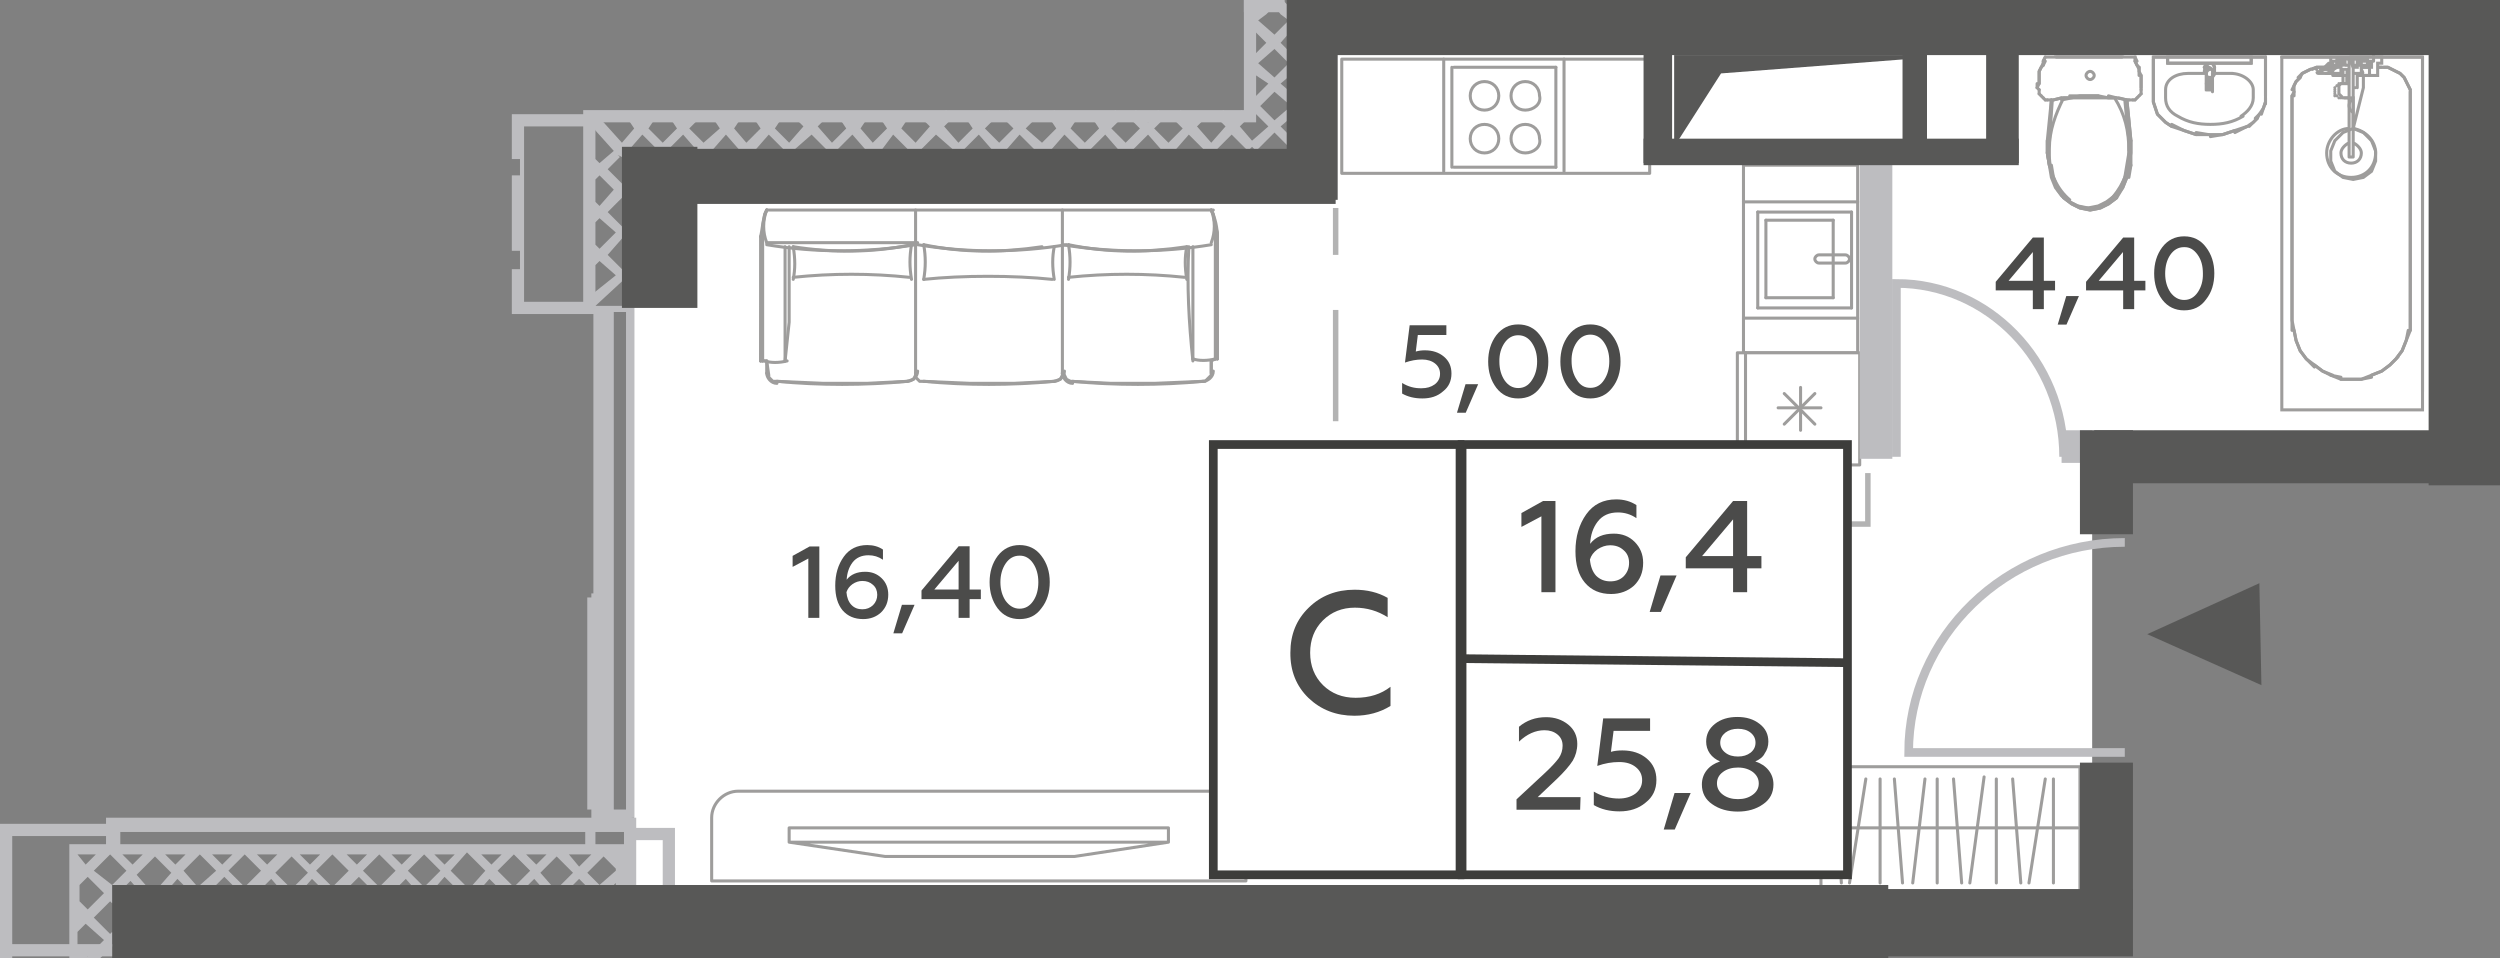 <?xml version="1.0" encoding="utf-8"?>
<!-- Generator: Adobe Illustrator 27.6.1, SVG Export Plug-In . SVG Version: 6.00 Build 0)  -->
<svg version="1.1" id="Layer_1" xmlns="http://www.w3.org/2000/svg" xmlns:xlink="http://www.w3.org/1999/xlink" x="0px" y="0px"
	 width="122.6px" height="47px" viewBox="0 0 122.6 47" enable-background="new 0 0 122.6 47" xml:space="preserve">
<rect x="0" y="0" width="122.6" height="47" fill="#808080" stroke="none"/>
<g id="Flats">
	<polygon id="fl_7" fill="#FFFFFF" points="119.6,21.3 119.6,2.7 65.1,2.7 65.1,9.8 31.1,9.8 31.1,44.4 102.6,44.4 102.6,21.3 	"/>
</g>
<g id="objects">
	<g>
		
			<polygon fill="none" stroke="#9E9D9C" stroke-width="0.15" stroke-linecap="round" stroke-linejoin="round" stroke-miterlimit="10" points="
			102,37.6 89.3,37.6 89.3,41.1 89.3,43.7 102,43.7 102,41 		"/>
		
			<line fill="none" stroke="#9E9D9C" stroke-width="0.15" stroke-linecap="round" stroke-linejoin="round" stroke-miterlimit="10" x1="101.9" y1="40.6" x2="89.3" y2="40.6"/>
		<g>
			
				<line fill="none" stroke="#9E9D9C" stroke-width="0.15" stroke-linecap="round" stroke-linejoin="round" stroke-miterlimit="10" x1="90.3" y1="43.3" x2="90" y2="38.2"/>
			
				<line fill="none" stroke="#9E9D9C" stroke-width="0.15" stroke-linecap="round" stroke-linejoin="round" stroke-miterlimit="10" x1="90.7" y1="43.3" x2="91.5" y2="38.2"/>
		</g>
		
			<line fill="none" stroke="#9E9D9C" stroke-width="0.15" stroke-linecap="round" stroke-linejoin="round" stroke-miterlimit="10" x1="92.2" y1="43.3" x2="92.2" y2="38.2"/>
		<g>
			
				<line fill="none" stroke="#9E9D9C" stroke-width="0.15" stroke-linecap="round" stroke-linejoin="round" stroke-miterlimit="10" x1="93.3" y1="43.3" x2="92.9" y2="38.2"/>
			
				<line fill="none" stroke="#9E9D9C" stroke-width="0.15" stroke-linecap="round" stroke-linejoin="round" stroke-miterlimit="10" x1="93.8" y1="43.3" x2="94.4" y2="38.2"/>
			
				<line fill="none" stroke="#9E9D9C" stroke-width="0.15" stroke-linecap="round" stroke-linejoin="round" stroke-miterlimit="10" x1="95" y1="43.3" x2="95" y2="38.2"/>
			
				<line fill="none" stroke="#9E9D9C" stroke-width="0.15" stroke-linecap="round" stroke-linejoin="round" stroke-miterlimit="10" x1="96.2" y1="43.3" x2="95.8" y2="38.2"/>
			
				<line fill="none" stroke="#9E9D9C" stroke-width="0.15" stroke-linecap="round" stroke-linejoin="round" stroke-miterlimit="10" x1="96.6" y1="43.3" x2="97.3" y2="38.1"/>
			
				<line fill="none" stroke="#9E9D9C" stroke-width="0.15" stroke-linecap="round" stroke-linejoin="round" stroke-miterlimit="10" x1="97.9" y1="43.3" x2="97.9" y2="38.2"/>
			
				<line fill="none" stroke="#9E9D9C" stroke-width="0.15" stroke-linecap="round" stroke-linejoin="round" stroke-miterlimit="10" x1="99.1" y1="43.3" x2="98.7" y2="38.2"/>
			
				<line fill="none" stroke="#9E9D9C" stroke-width="0.15" stroke-linecap="round" stroke-linejoin="round" stroke-miterlimit="10" x1="99.5" y1="43.3" x2="100.3" y2="38.2"/>
		</g>
		
			<line fill="none" stroke="#9E9D9C" stroke-width="0.15" stroke-linecap="round" stroke-linejoin="round" stroke-miterlimit="10" x1="100.7" y1="43.3" x2="100.7" y2="38.2"/>
	</g>
	
		<rect x="65.8" y="2.9" fill="#FFFFFF" stroke="#9E9D9C" stroke-width="0.15" stroke-linecap="round" stroke-linejoin="round" stroke-miterlimit="10" width="15.1" height="5.6"/>
	
		<rect x="85.5" y="8.1" fill="#FFFFFF" stroke="#9E9D9C" stroke-width="0.15" stroke-linecap="round" stroke-linejoin="round" stroke-miterlimit="10" width="5.6" height="9.2"/>
	<g>
		<g>
			
				<path fill="#FFFFFF" stroke="#9E9D9C" stroke-width="0.15" stroke-linecap="round" stroke-linejoin="round" stroke-miterlimit="10" d="
				M72.8,7.5c-0.4,0-0.7-0.3-0.7-0.7c0-0.4,0.3-0.7,0.7-0.7c0.4,0,0.7,0.3,0.7,0.7S73.2,7.5,72.8,7.5z"/>
			
				<path fill="#FFFFFF" stroke="#9E9D9C" stroke-width="0.15" stroke-linecap="round" stroke-linejoin="round" stroke-miterlimit="10" d="
				M72.8,5.4c-0.4,0-0.7-0.3-0.7-0.7c0-0.4,0.3-0.7,0.7-0.7c0.4,0,0.7,0.3,0.7,0.7S73.2,5.4,72.8,5.4z"/>
			
				<path fill="#FFFFFF" stroke="#9E9D9C" stroke-width="0.15" stroke-linecap="round" stroke-linejoin="round" stroke-miterlimit="10" d="
				M74.8,7.5c-0.4,0-0.7-0.3-0.7-0.7c0-0.4,0.3-0.7,0.7-0.7c0.4,0,0.7,0.3,0.7,0.7C75.6,7.2,75.2,7.5,74.8,7.5z"/>
			
				<path fill="#FFFFFF" stroke="#9E9D9C" stroke-width="0.15" stroke-linecap="round" stroke-linejoin="round" stroke-miterlimit="10" d="
				M74.8,5.4c-0.4,0-0.7-0.3-0.7-0.7c0-0.4,0.3-0.7,0.7-0.7c0.4,0,0.7,0.3,0.7,0.7C75.6,5.1,75.2,5.4,74.8,5.4z"/>
			
				<line fill="none" stroke="#9E9D9C" stroke-width="0.15" stroke-linecap="round" stroke-linejoin="round" stroke-miterlimit="10" x1="71.2" y1="8.2" x2="71.2" y2="3.3"/>
			
				<line fill="none" stroke="#9E9D9C" stroke-width="0.15" stroke-linecap="round" stroke-linejoin="round" stroke-miterlimit="10" x1="76.3" y1="8.2" x2="71.3" y2="8.2"/>
			
				<line fill="none" stroke="#9E9D9C" stroke-width="0.15" stroke-linecap="round" stroke-linejoin="round" stroke-miterlimit="10" x1="76.3" y1="3.3" x2="76.3" y2="8.2"/>
			
				<line fill="none" stroke="#9E9D9C" stroke-width="0.15" stroke-linecap="round" stroke-linejoin="round" stroke-miterlimit="10" x1="71.3" y1="3.3" x2="76.3" y2="3.3"/>
		</g>
		
			<line fill="none" stroke="#9E9D9C" stroke-width="0.15" stroke-linecap="round" stroke-linejoin="round" stroke-miterlimit="10" x1="70.8" y1="2.9" x2="70.8" y2="8.4"/>
		
			<line fill="none" stroke="#9E9D9C" stroke-width="0.15" stroke-linecap="round" stroke-linejoin="round" stroke-miterlimit="10" x1="76.7" y1="2.9" x2="76.7" y2="8.4"/>
	</g>
	<g>
		<g>
			
				<path fill="#FFFFFF" stroke="#9E9D9C" stroke-width="0.15" stroke-linecap="round" stroke-linejoin="round" stroke-miterlimit="10" d="
				M89.2,12.5c-0.1,0-0.2,0.1-0.2,0.2c0,0.1,0.1,0.2,0.2,0.2h1.3c0.1,0,0.2-0.1,0.2-0.2c0-0.1-0.1-0.2-0.2-0.2H89.2z"/>
			
				<line fill="none" stroke="#9E9D9C" stroke-width="0.15" stroke-linecap="round" stroke-linejoin="round" stroke-miterlimit="10" x1="86.6" y1="10.8" x2="86.6" y2="14.6"/>
			
				<line fill="none" stroke="#9E9D9C" stroke-width="0.15" stroke-linecap="round" stroke-linejoin="round" stroke-miterlimit="10" x1="89.9" y1="10.8" x2="86.6" y2="10.8"/>
			
				<line fill="none" stroke="#9E9D9C" stroke-width="0.15" stroke-linecap="round" stroke-linejoin="round" stroke-miterlimit="10" x1="89.9" y1="14.6" x2="89.9" y2="10.8"/>
			
				<line fill="none" stroke="#9E9D9C" stroke-width="0.15" stroke-linecap="round" stroke-linejoin="round" stroke-miterlimit="10" x1="86.6" y1="14.6" x2="89.9" y2="14.6"/>
			
				<line fill="none" stroke="#9E9D9C" stroke-width="0.15" stroke-linecap="round" stroke-linejoin="round" stroke-miterlimit="10" x1="90.8" y1="15.1" x2="86.2" y2="15.1"/>
			
				<line fill="none" stroke="#9E9D9C" stroke-width="0.15" stroke-linecap="round" stroke-linejoin="round" stroke-miterlimit="10" x1="90.8" y1="10.4" x2="90.8" y2="15.1"/>
			
				<line fill="none" stroke="#9E9D9C" stroke-width="0.15" stroke-linecap="round" stroke-linejoin="round" stroke-miterlimit="10" x1="86.2" y1="10.4" x2="90.8" y2="10.4"/>
			
				<line fill="none" stroke="#9E9D9C" stroke-width="0.15" stroke-linecap="round" stroke-linejoin="round" stroke-miterlimit="10" x1="86.2" y1="15.1" x2="86.2" y2="10.4"/>
		</g>
		
			<line fill="none" stroke="#9E9D9C" stroke-width="0.15" stroke-linecap="round" stroke-linejoin="round" stroke-miterlimit="10" x1="91.1" y1="15.6" x2="85.5" y2="15.6"/>
		
			<line fill="none" stroke="#9E9D9C" stroke-width="0.15" stroke-linecap="round" stroke-linejoin="round" stroke-miterlimit="10" x1="91.1" y1="9.9" x2="85.5" y2="9.9"/>
	</g>
	
		<rect x="85.2" y="17.3" fill="#FFFFFF" stroke="#9E9D9C" stroke-width="0.15" stroke-linecap="round" stroke-linejoin="round" stroke-miterlimit="10" width="6" height="5.5"/>
	
		<line fill="none" stroke="#9E9D9C" stroke-width="0.15" stroke-linecap="round" stroke-linejoin="round" stroke-miterlimit="10" x1="85.6" y1="22.8" x2="85.6" y2="17.3"/>
	<g>
		<g>
			
				<line fill="none" stroke="#9E9D9C" stroke-width="0.15" stroke-linecap="round" stroke-linejoin="round" stroke-miterlimit="10" x1="87.5" y1="20.8" x2="89" y2="19.3"/>
			
				<line fill="none" stroke="#9E9D9C" stroke-width="0.15" stroke-linecap="round" stroke-linejoin="round" stroke-miterlimit="10" x1="87.5" y1="19.3" x2="89" y2="20.8"/>
		</g>
		<g>
			
				<line fill="none" stroke="#9E9D9C" stroke-width="0.15" stroke-linecap="round" stroke-linejoin="round" stroke-miterlimit="10" x1="88.3" y1="21.1" x2="88.3" y2="19"/>
			
				<line fill="none" stroke="#9E9D9C" stroke-width="0.15" stroke-linecap="round" stroke-linejoin="round" stroke-miterlimit="10" x1="87.2" y1="20" x2="89.3" y2="20"/>
		</g>
	</g>
	<g>
		
			<path fill="none" stroke="#9E9D9C" stroke-width="0.15" stroke-linecap="round" stroke-linejoin="round" stroke-miterlimit="10" d="
			M58.5,17.6c0.3,0.1,0.7,0.1,1.1,0"/>
		
			<path fill="none" stroke="#9E9D9C" stroke-width="0.15" stroke-linecap="round" stroke-linejoin="round" stroke-miterlimit="10" d="
			M52.6,18.7c2.1,0.2,4.3,0.2,6.4,0"/>
		
			<path fill="none" stroke="#9E9D9C" stroke-width="0.15" stroke-linecap="round" stroke-linejoin="round" stroke-miterlimit="10" d="
			M52.1,12c2.4,0.4,4.9,0.4,7.3,0"/>
		
			<line fill="none" stroke="#9E9D9C" stroke-width="0.15" stroke-linecap="round" stroke-linejoin="round" stroke-miterlimit="10" x1="59.6" y1="17.6" x2="59.7" y2="17.6"/>
		
			<path fill="none" stroke="#9E9D9C" stroke-width="0.15" stroke-linecap="round" stroke-linejoin="round" stroke-miterlimit="10" d="
			M59.7,11.6c0-0.4-0.1-0.9-0.3-1.3"/>
		
			<line fill="none" stroke="#9E9D9C" stroke-width="0.15" stroke-linecap="round" stroke-linejoin="round" stroke-miterlimit="10" x1="59.7" y1="11.6" x2="59.7" y2="17.6"/>
		
			<line fill="none" stroke="#9E9D9C" stroke-width="0.15" stroke-linecap="round" stroke-linejoin="round" stroke-miterlimit="10" x1="59.4" y1="18.3" x2="59.4" y2="17.7"/>
		
			<line fill="none" stroke="#9E9D9C" stroke-width="0.15" stroke-linecap="round" stroke-linejoin="round" stroke-miterlimit="10" x1="59.6" y1="17.6" x2="59.6" y2="11.1"/>
		
			<path fill="none" stroke="#9E9D9C" stroke-width="0.15" stroke-linecap="round" stroke-linejoin="round" stroke-miterlimit="10" d="
			M59,18.7c0.2,0,0.5-0.2,0.5-0.5"/>
		
			<path fill="none" stroke="#9E9D9C" stroke-width="0.15" stroke-linecap="round" stroke-linejoin="round" stroke-miterlimit="10" d="
			M59.4,11.9c0.2-0.5,0.2-1.1,0-1.6"/>
		
			<path fill="none" stroke="#9E9D9C" stroke-width="0.15" stroke-linecap="round" stroke-linejoin="round" stroke-miterlimit="10" d="
			M44.6,13.6c-1.9-0.2-3.8-0.2-5.7,0"/>
		
			<path fill="none" stroke="#9E9D9C" stroke-width="0.15" stroke-linecap="round" stroke-linejoin="round" stroke-miterlimit="10" d="
			M38.9,12.1c1.9,0.3,3.9,0.3,5.8-0.1"/>
		
			<path fill="none" stroke="#9E9D9C" stroke-width="0.15" stroke-linecap="round" stroke-linejoin="round" stroke-miterlimit="10" d="
			M44.7,12c-0.1,0.6-0.1,1.1,0,1.7"/>
		
			<line fill="none" stroke="#9E9D9C" stroke-width="0.15" stroke-linecap="round" stroke-linejoin="round" stroke-miterlimit="10" x1="37.4" y1="17.7" x2="37.3" y2="17.7"/>
		
			<path fill="none" stroke="#9E9D9C" stroke-width="0.15" stroke-linecap="round" stroke-linejoin="round" stroke-miterlimit="10" d="
			M38.9,13.7c0.1-0.5,0.1-1,0-1.6"/>
		
			<path fill="none" stroke="#9E9D9C" stroke-width="0.15" stroke-linecap="round" stroke-linejoin="round" stroke-miterlimit="10" d="
			M37.6,10.3c-0.2,0.4-0.2,0.9-0.3,1.3"/>
		
			<line fill="none" stroke="#9E9D9C" stroke-width="0.15" stroke-linecap="round" stroke-linejoin="round" stroke-miterlimit="10" x1="37.3" y1="11.6" x2="37.3" y2="17.7"/>
		
			<polyline fill="none" stroke="#9E9D9C" stroke-width="0.15" stroke-linecap="round" stroke-linejoin="round" stroke-miterlimit="10" points="
			38.7,12.1 38.7,14 38.7,15.8 38.5,17.7 		"/>
		
			<line fill="none" stroke="#9E9D9C" stroke-width="0.15" stroke-linecap="round" stroke-linejoin="round" stroke-miterlimit="10" x1="37.6" y1="18.3" x2="37.6" y2="17.7"/>
		
			<path fill="none" stroke="#9E9D9C" stroke-width="0.15" stroke-linecap="round" stroke-linejoin="round" stroke-miterlimit="10" d="
			M37.5,17.7c0.3,0.1,0.7,0.1,1.1,0"/>
		
			<line fill="none" stroke="#9E9D9C" stroke-width="0.15" stroke-linecap="round" stroke-linejoin="round" stroke-miterlimit="10" x1="38.5" y1="12.1" x2="38.5" y2="17.7"/>
		
			<line fill="none" stroke="#9E9D9C" stroke-width="0.15" stroke-linecap="round" stroke-linejoin="round" stroke-miterlimit="10" x1="37.4" y1="17.7" x2="37.4" y2="11.1"/>
		
			<path fill="none" stroke="#9E9D9C" stroke-width="0.15" stroke-linecap="round" stroke-linejoin="round" stroke-miterlimit="10" d="
			M37.6,18.3c0,0.2,0.2,0.5,0.5,0.5"/>
		
			<path fill="none" stroke="#9E9D9C" stroke-width="0.15" stroke-linecap="round" stroke-linejoin="round" stroke-miterlimit="10" d="
			M38.1,18.7c2.1,0.2,4.3,0.2,6.4,0"/>
		
			<path fill="none" stroke="#9E9D9C" stroke-width="0.15" stroke-linecap="round" stroke-linejoin="round" stroke-miterlimit="10" d="
			M44.5,18.7c0.2,0,0.5-0.2,0.5-0.5"/>
		
			<path fill="none" stroke="#9E9D9C" stroke-width="0.15" stroke-linecap="round" stroke-linejoin="round" stroke-miterlimit="10" d="
			M37.6,12c2.4,0.4,4.9,0.4,7.3,0"/>
		
			<path fill="none" stroke="#9E9D9C" stroke-width="0.15" stroke-linecap="round" stroke-linejoin="round" stroke-miterlimit="10" d="
			M37.6,10.3c-0.2,0.5-0.2,1.1,0,1.6"/>
		
			<line fill="none" stroke="#9E9D9C" stroke-width="0.15" stroke-linecap="round" stroke-linejoin="round" stroke-miterlimit="10" x1="37.6" y1="11.9" x2="45" y2="11.9"/>
		
			<line fill="none" stroke="#9E9D9C" stroke-width="0.15" stroke-linecap="round" stroke-linejoin="round" stroke-miterlimit="10" x1="37.6" y1="10.3" x2="59.5" y2="10.3"/>
		
			<path fill="none" stroke="#9E9D9C" stroke-width="0.15" stroke-linecap="round" stroke-linejoin="round" stroke-miterlimit="10" d="
			M58.1,13.6c-1.9-0.2-3.8-0.2-5.7,0"/>
		
			<path fill="none" stroke="#9E9D9C" stroke-width="0.15" stroke-linecap="round" stroke-linejoin="round" stroke-miterlimit="10" d="
			M52.4,12c1.9,0.4,3.8,0.4,5.8,0.1"/>
		
			<path fill="none" stroke="#9E9D9C" stroke-width="0.15" stroke-linecap="round" stroke-linejoin="round" stroke-miterlimit="10" d="
			M52.4,13.7c0.1-0.6,0.1-1.1,0-1.7"/>
		
			<path fill="none" stroke="#9E9D9C" stroke-width="0.15" stroke-linecap="round" stroke-linejoin="round" stroke-miterlimit="10" d="
			M45,12c2.4,0.4,4.9,0.4,7.3,0"/>
		
			<path fill="none" stroke="#9E9D9C" stroke-width="0.15" stroke-linecap="round" stroke-linejoin="round" stroke-miterlimit="10" d="
			M51.6,13.7c-1.9-0.2-4.4-0.2-6.3,0"/>
		
			<path fill="none" stroke="#9E9D9C" stroke-width="0.15" stroke-linecap="round" stroke-linejoin="round" stroke-miterlimit="10" d="
			M45.3,12c1.9,0.4,3.8,0.4,5.8,0.1"/>
		
			<path fill="none" stroke="#9E9D9C" stroke-width="0.15" stroke-linecap="round" stroke-linejoin="round" stroke-miterlimit="10" d="
			M45.3,13.7c0.1-0.6,0.1-1.1,0-1.7"/>
		
			<path fill="none" stroke="#9E9D9C" stroke-width="0.15" stroke-linecap="round" stroke-linejoin="round" stroke-miterlimit="10" d="
			M58.2,12.1c-0.1,0.5-0.1,1,0,1.6"/>
		
			<path fill="none" stroke="#9E9D9C" stroke-width="0.15" stroke-linecap="round" stroke-linejoin="round" stroke-miterlimit="10" d="
			M51.7,12.1c-0.1,0.5-0.1,1,0,1.6"/>
		
			<line fill="none" stroke="#9E9D9C" stroke-width="0.15" stroke-linecap="round" stroke-linejoin="round" stroke-miterlimit="10" x1="44.9" y1="18.3" x2="44.9" y2="10.3"/>
		
			<path fill="none" stroke="#9E9D9C" stroke-width="0.15" stroke-linecap="round" stroke-linejoin="round" stroke-miterlimit="10" d="
			M58.3,12.1c-0.1,1.9,0,3.7,0.2,5.6"/>
		
			<line fill="none" stroke="#9E9D9C" stroke-width="0.15" stroke-linecap="round" stroke-linejoin="round" stroke-miterlimit="10" x1="58.5" y1="12.1" x2="58.5" y2="17.6"/>
		
			<path fill="none" stroke="#9E9D9C" stroke-width="0.15" stroke-linecap="round" stroke-linejoin="round" stroke-miterlimit="10" d="
			M52.1,18.3c0,0.2,0.2,0.5,0.5,0.5"/>
		
			<polyline fill="none" stroke="#9E9D9C" stroke-width="0.15" stroke-linecap="round" stroke-linejoin="round" stroke-miterlimit="10" points="
			37.3,17.7 37.4,11.4 37.4,11.1 37.5,10.5 37.6,10.3 		"/>
		
			<polyline fill="none" stroke="#9E9D9C" stroke-width="0.15" stroke-linecap="round" stroke-linejoin="round" stroke-miterlimit="10" points="
			44.9,18.3 44.9,18.4 44.8,18.6 44.5,18.7 42.5,18.8 40.4,18.8 38.1,18.7 37.9,18.7 37.7,18.5 37.7,18.4 37.6,17.7 37.4,17.7 		"/>
		
			<path fill="none" stroke="#9E9D9C" stroke-width="0.15" stroke-linecap="round" stroke-linejoin="round" stroke-miterlimit="10" d="
			M45.3,18.7c2.1,0.2,4.3,0.2,6.4,0"/>
		
			<path fill="none" stroke="#9E9D9C" stroke-width="0.15" stroke-linecap="round" stroke-linejoin="round" stroke-miterlimit="10" d="
			M51.7,18.7c0.2,0,0.5-0.2,0.5-0.5"/>
		
			<line fill="none" stroke="#9E9D9C" stroke-width="0.15" stroke-linecap="round" stroke-linejoin="round" stroke-miterlimit="10" x1="52.1" y1="18.3" x2="52.1" y2="10.3"/>
		
			<polyline fill="none" stroke="#9E9D9C" stroke-width="0.15" stroke-linecap="round" stroke-linejoin="round" stroke-miterlimit="10" points="
			52.1,18.3 52.1,18.4 52,18.6 51.7,18.7 49.7,18.8 47.6,18.8 45.3,18.7 45.1,18.7 44.9,18.5 44.9,18.4 		"/>
		
			<polyline fill="none" stroke="#9E9D9C" stroke-width="0.15" stroke-linecap="round" stroke-linejoin="round" stroke-miterlimit="10" points="
			59.7,17.6 59.7,11.4 59.6,11.1 59.5,10.5 59.4,10.3 		"/>
		
			<polyline fill="none" stroke="#9E9D9C" stroke-width="0.15" stroke-linecap="round" stroke-linejoin="round" stroke-miterlimit="10" points="
			52.1,18.3 52.2,18.4 52.3,18.6 52.5,18.7 54.5,18.8 56.6,18.8 59,18.7 59.1,18.7 59.3,18.5 59.4,18.4 59.4,17.7 59.6,17.6 		"/>
	</g>
	
		<path fill="none" stroke="#9E9D9C" stroke-width="0.15" stroke-linecap="round" stroke-linejoin="round" stroke-miterlimit="10" d="
		M61.1,40.1v3.1H34.9v-3.1c0-0.7,0.6-1.3,1.3-1.3h23.6C60.5,38.8,61.1,39.4,61.1,40.1z"/>
	
		<path fill="none" stroke="#9E9D9C" stroke-width="0.15" stroke-linecap="round" stroke-linejoin="round" stroke-miterlimit="10" d="
		M57.3,41.3H38.7v-0.7h18.6L57.3,41.3z M57.3,41.3L52.7,42h-9.3l-4.7-0.7"/>
	
		<circle fill="none" stroke="#9E9D9C" stroke-width="0.15" stroke-linecap="round" stroke-linejoin="round" stroke-miterlimit="10" cx="72.4" cy="36.8" r="4.9"/>
	<g>
		
			<line fill="none" stroke="#9E9D9C" stroke-width="0.15" stroke-linecap="round" stroke-linejoin="round" stroke-miterlimit="10" x1="66.5" y1="33.8" x2="66.5" y2="33.5"/>
		
			<path fill="none" stroke="#9E9D9C" stroke-width="0.15" stroke-linecap="round" stroke-linejoin="round" stroke-miterlimit="10" d="
			M65.7,39.1c-1.5-0.2-2.6-1.7-2.4-3.2c0.2-1.5,1.7-2.6,3.2-2.4"/>
		
			<line fill="none" stroke="#9E9D9C" stroke-width="0.15" stroke-linecap="round" stroke-linejoin="round" stroke-miterlimit="10" x1="65.7" y1="39.1" x2="65.7" y2="38.7"/>
		
			<path fill="none" stroke="#9E9D9C" stroke-width="0.15" stroke-linecap="round" stroke-linejoin="round" stroke-miterlimit="10" d="
			M67.3,34.1c-0.3-0.2-0.6-0.3-0.9-0.3c-1.3-0.2-2.6,0.7-2.8,2.1c-0.2,1.3,0.7,2.6,2.1,2.8c0.3,0,0.6,0,0.9,0L67.3,34.1z"/>
		
			<path fill="none" stroke="#9E9D9C" stroke-width="0.15" stroke-linecap="round" stroke-linejoin="round" stroke-miterlimit="10" d="
			M67.1,34.2c-0.2-0.1-0.4-0.2-0.6-0.2c-1.2-0.2-2.4,0.7-2.6,1.9c-0.2,1.2,0.7,2.4,1.9,2.6c0.2,0,0.5,0,0.7,0L67.1,34.2z"/>
	</g>
	<g>
		
			<line fill="none" stroke="#9E9D9C" stroke-width="0.15" stroke-linecap="round" stroke-linejoin="round" stroke-miterlimit="10" x1="78.2" y1="40.1" x2="78.1" y2="40.4"/>
		
			<path fill="none" stroke="#9E9D9C" stroke-width="0.15" stroke-linecap="round" stroke-linejoin="round" stroke-miterlimit="10" d="
			M79.2,34.9c1.5,0.3,2.5,1.8,2.3,3.3s-1.8,2.5-3.3,2.3"/>
		
			<line fill="none" stroke="#9E9D9C" stroke-width="0.15" stroke-linecap="round" stroke-linejoin="round" stroke-miterlimit="10" x1="79.2" y1="34.9" x2="79.1" y2="35.2"/>
		
			<path fill="none" stroke="#9E9D9C" stroke-width="0.15" stroke-linecap="round" stroke-linejoin="round" stroke-miterlimit="10" d="
			M77.3,39.7c0.3,0.2,0.5,0.3,0.9,0.3c1.3,0.3,2.6-0.6,2.9-2c0.3-1.3-0.6-2.6-2-2.9c-0.3-0.1-0.6-0.1-0.9,0L77.3,39.7z"/>
		
			<path fill="none" stroke="#9E9D9C" stroke-width="0.15" stroke-linecap="round" stroke-linejoin="round" stroke-miterlimit="10" d="
			M77.6,39.6c0.2,0.1,0.4,0.2,0.6,0.2c1.2,0.2,2.4-0.6,2.6-1.8s-0.6-2.4-1.8-2.6c-0.2,0-0.5,0-0.7,0L77.6,39.6z"/>
	</g>
</g>
<g id="other">
	<path fill="none" stroke="#BDBDC0" stroke-width="0.425" stroke-miterlimit="10" d="M93,22.4v-8.5c4.5,0,8.2,3.8,8.2,8.5"/>
	<path fill="none" stroke="#BDBDC0" stroke-width="0.425" stroke-miterlimit="10" d="M104.2,36.9H93.6c0-5.7,4.8-10.3,10.6-10.3"/>
	<g>
		<g>
			<line fill="none" stroke="#B3B3B3" stroke-width="0.269" stroke-miterlimit="10" x1="65.5" y1="10.2" x2="65.5" y2="12.5"/>
			
				<line fill="none" stroke="#B3B3B3" stroke-width="0.269" stroke-miterlimit="10" stroke-dasharray="5.457,2.728" x1="65.5" y1="15.2" x2="65.5" y2="22"/>
			<polyline fill="none" stroke="#B3B3B3" stroke-width="0.269" stroke-miterlimit="10" points="65.5,23.4 65.5,25.7 67.8,25.7 			
				"/>
			
				<line fill="none" stroke="#B3B3B3" stroke-width="0.269" stroke-miterlimit="10" stroke-dasharray="4.291,2.145" x1="69.9" y1="25.7" x2="88.2" y2="25.7"/>
			<polyline fill="none" stroke="#B3B3B3" stroke-width="0.269" stroke-miterlimit="10" points="89.3,25.7 91.6,25.7 91.6,23.2 			
				"/>
		</g>
	</g>
	<rect x="91.2" y="7.8" fill="#BDBDC0" width="1.6" height="14.7"/>
	<rect x="101.1" y="21.1" fill="#BDBDC0" width="1.5" height="1.6"/>
	<polygon fill="#BDBDC0" points="5.4,40.4 5.4,41 0.6,41 0.6,46.3 0.6,47 0,47 0,40.4 	"/>
	<path fill="#BDBDC0" d="M30.7,43.9v-2.5l0,0l0,0h-1.5v-1.1h-0.5v1.1H3.4v0.5l0,0V47h1.5l0.6-0.6l0.1,0.1l0,0l0.3-0.3l-0.1-0.1V46
		l-0.3-0.3l-0.1,0.1L4.6,45l0.8-0.8l0.1,0.1L5.8,44l-0.1-0.1l0.1-0.1l0.6-0.6L7.1,44l0.3-0.3l-0.7-0.8L7.6,42l0.8,0.8l-0.7,0.8
		L8,43.9l0.7-0.8l0.8,0.8l0.3-0.3l0.3,0.3L11,43l0.9,0.9l0.3-0.3l0.3,0.3l0.8-0.8l0.7,0.8l0.3-0.3l-0.8-0.8l0.8-0.8l0.8,0.8
		l-0.8,0.8l0.3,0.3l0.7-0.8l0.8,0.8l0.3-0.3l0.3,0.3l0.9-0.9l0.9,0.9l0.3-0.3l0.3,0.3l0.8-0.8l0.7,0.8l0.3-0.3L20,42.7l0.8-0.8
		l0.8,0.8l-0.8,0.8l0.3,0.3l0.7-0.8l0.8,0.8l0.3-0.3l-0.8-0.8l0.8-0.9l0.9,0.9L23,43.6l0.3,0.3l0.7-0.8l0.8,0.8l0.3-0.3l0.3,0.3
		l0.8-0.8l0.7,0.8l0.3-0.3l-0.7-0.8l0.8-0.8l0.8,0.8l-0.8,0.8l0.3,0.3l0.8-0.8l0.8,0.8l0.1-0.1l0.2,0.2l0.7-0.7V44L30.7,43.9
		L30.7,43.9z M3.8,41.9h0.9l-0.5,0.5L3.8,41.9L3.8,41.9z M3.8,42.6L3.8,42.6v0.2V42.6z M3.8,44.8L3.8,44.8V45V44.8z M5.1,46.1
		l-0.3,0.3l-0.5,0.5l-0.5-0.4v-0.8l0.4-0.4L5.1,46.1z M4.3,44.6l-0.4-0.4v-0.8L4.3,43l0.8,0.8L4.3,44.6z M5.5,43.4L5.5,43.4
		l-0.9-0.7l0.8-0.8L5.5,42l0.7,0.7L5.5,43.4z M6.5,42.4L6,41.9h1L6.5,42.4z M8.6,42.4l-0.5-0.5h1L8.6,42.4z M9.7,43.5L9,42.7
		l0.8-0.8l0.8,0.8L9.7,43.5z M10.4,41.9h1l-0.5,0.5L10.4,41.9z M12,43.5l-0.8-0.8l0.8-0.8l0.8,0.8L12,43.5z M13.1,42.4l-0.5-0.5h1
		L13.1,42.4z M15.2,42.4l-0.5-0.5h1L15.2,42.4z M16.3,43.5l-0.8-0.8l0.8-0.8l0.8,0.8L16.3,43.5z M17,41.9h1l-0.5,0.5L17,41.9z
		 M18.6,43.5l-0.8-0.8l0.8-0.8l0.8,0.8L18.6,43.5z M19.7,42.4l-0.5-0.5h1L19.7,42.4z M21.8,42.4l-0.5-0.5h1L21.8,42.4z M24.1,42.4
		l-0.5-0.5h1L24.1,42.4z M25.2,43.5l-0.8-0.8l0.8-0.8l0.8,0.8L25.2,43.5z M26.3,42.4l-0.5-0.5h1L26.3,42.4z M30.3,41.9L30.3,41.9
		L30.3,41.9L30.3,41.9z M27.9,41.9H29l-0.6,0.6L27.9,41.9z M29.4,43.4l-0.6-0.6l0.8-0.8l0.6,0.6l0,0v0.1L29.4,43.4z"/>
	<polygon fill="#BDBDC0" points="33.1,40.7 33.1,40.6 31.2,40.6 31.2,40.1 5.9,40.1 5.6,40.1 5.2,40.1 5.2,41.5 5.9,41.5 5.9,40.8 
		30.6,40.8 30.6,43.5 31.2,43.5 31.2,41.2 32.5,41.2 32.5,43.5 33.1,43.5 	"/>
	<path fill="#BDBDC0" d="M31.1,40.1L31.1,40.1v-0.4V15H31h-0.3h-1.6v0.1l0,0v0.4v13.6H29v0.2h-0.2v10.4H29v0.2l0,0v0.4L31.1,40.1z
		 M29.6,29.4L29.6,29.4L29.6,29.4L29.6,29.4L29.6,29.4z M30.7,39.7h-0.6v-0.1v-0.4v-9.5v-0.5V15.4v-0.1h0.6V39.7z M29.6,28.8
		L29.6,28.8L29.6,28.8L29.6,28.8L29.6,28.8z"/>
	<polygon fill="#BDBDC0" points="25.1,12.3 25.1,8.6 25.5,8.6 25.5,7.8 25.1,7.8 25.1,5.6 28.7,5.6 28.7,6.2 25.7,6.2 25.7,14.8 
		29.2,14.8 29.2,15.4 25.1,15.4 25.1,13.2 25.5,13.2 25.5,12.3 	"/>
	<polygon fill="#BDBDC0" points="63.5,6.9 63.2,7.2 62.5,6.5 61.6,7.4 61.4,7.2 61.2,7.4 60.4,6.6 59.7,7.3 59.8,7.4 59.5,7.7 
		59.4,7.6 59.3,7.7 58.9,7.4 59,7.3 58.3,6.6 57.6,7.4 57.7,7.4 57.3,7.7 57.3,7.7 57,7.4 57,7.4 56.3,6.6 55.5,7.4 55.6,7.4 
		55.2,7.7 55.2,7.7 54.9,7.4 54.9,7.4 54.2,6.6 53.5,7.3 53.6,7.4 53.3,7.7 53.2,7.6 53.1,7.7 52.8,7.4 52.9,7.3 52.2,6.6 51.5,7.4 
		51.5,7.4 51.2,7.7 51.1,7.7 50.8,7.4 50.8,7.4 50,6.6 49.3,7.4 49.4,7.4 49,7.7 49,7.7 49,7.7 48.7,7.4 48.7,7.4 48,6.6 47.3,7.3 
		47.4,7.4 47.1,7.7 47,7.6 46.9,7.7 46.6,7.4 46.7,7.3 45.9,6.6 45.2,7.3 45.3,7.4 45,7.7 44.9,7.6 44.8,7.7 44.4,7.4 44.5,7.3 
		43.8,6.6 43.2,7.4 43.2,7.4 42.8,7.7 42.8,7.7 42.5,7.4 42.5,7.4 41.8,6.6 41.1,7.3 41.2,7.4 40.9,7.7 40.8,7.6 40.7,7.7 40.4,7.4 
		40.5,7.3 39.8,6.6 39,7.3 39.1,7.4 38.8,7.7 38.7,7.6 38.6,7.7 38.3,7.4 38.4,7.3 37.7,6.6 37,7.4 37,7.4 36.7,7.7 36.6,7.7 
		36.3,7.4 36.3,7.4 35.6,6.6 34.9,7.4 34.9,7.4 34.5,7.7 34.5,7.7 34.5,7.7 34.2,7.4 34.2,7.4 33.5,6.6 32.8,7.3 32.9,7.4 32.6,7.7 
		32.5,7.6 32.4,7.7 32.1,7.4 32.2,7.3 31.5,6.6 30.8,7.4 30.8,7.4 30.5,7.7 30.5,7.7 30.3,7.6 30.4,7.7 29.8,8.3 30.5,9 30.8,8.6 
		31.2,9 30.8,9.3 31.2,9.7 30.8,10 30.5,9.7 29.8,10.4 30.5,11.1 30.8,10.8 31.2,11.1 30.9,11.4 31.1,11.6 30.8,12 30.5,11.7 
		29.8,12.5 30.5,13.2 30.8,12.9 31.1,13.2 30.9,13.5 31.1,13.8 30.8,14.1 30.5,13.8 29.2,15 29.2,15 28.9,14.6 29.2,14.3 30.2,13.5 
		29.4,12.8 29.2,13 29.2,13 28.9,12.7 29.1,12.5 28.9,12.3 29.2,12 29.2,12 29.4,12.2 30.2,11.4 29.4,10.7 29.2,10.9 29.2,10.9 
		28.9,10.6 29.1,10.4 28.9,10.2 29.2,9.9 29.2,9.9 29.4,10.1 30.1,9.3 29.4,8.6 29.2,8.8 29.2,8.8 28.9,8.5 29.1,8.3 28.9,8.1 
		29.2,7.8 29.2,7.8 29.4,8 30.1,7.4 30.1,7.4 29.2,6.4 28.9,6 29.2,5.6 29.6,6 30.5,7 31.1,6.3 30.9,6 30.6,5.8 31,5.5 31.5,5.9 
		31.9,5.5 32.2,5.8 32,6 31.8,6.3 32.5,7 33.2,6.3 33,6 32.8,5.8 33.1,5.5 33.5,5.9 34,5.5 34.3,5.8 34.1,6 33.8,6.3 34.5,7 
		35.3,6.3 35.1,6 34.9,5.8 35.2,5.5 35.7,5.9 36.1,5.5 36.5,5.8 36.2,6 36,6.3 36.6,7 37.3,6.3 37.1,6 36.8,5.8 37.2,5.5 37.6,5.9 
		38.1,5.5 38.4,5.8 38.2,6 38,6.3 38.7,7 39.4,6.2 39.2,6 39,5.8 39.3,5.5 39.8,5.9 40.2,5.5 40.5,5.8 40.3,6 40.1,6.2 40.8,7 
		41.5,6.3 41.3,6 41.1,5.8 41.4,5.5 41.8,5.9 42.3,5.5 42.6,5.8 42.4,6 42.2,6.3 42.8,7 43.5,6.3 43.3,6 43,5.8 43.4,5.5 43.8,5.9 
		44.3,5.5 44.6,5.8 44.4,6 44.2,6.3 44.9,7 45.6,6.2 45.4,6 45.1,5.8 45.5,5.5 45.9,5.9 46.4,5.4 46.7,5.8 46.5,6 46.3,6.2 47,7 
		47.7,6.3 47.5,6 47.3,5.8 47.6,5.5 48,5.9 48.5,5.4 48.8,5.8 48.3,6.3 49,7 49.7,6.3 49.2,5.8 49.5,5.4 50,5.9 50.4,5.5 50.8,5.8 
		50.6,6 50.3,6.3 51.1,7 51.8,6.3 51.6,6 51.3,5.8 51.7,5.4 52.1,5.9 52.6,5.5 52.9,5.8 52.7,6 52.5,6.3 53.2,7 53.9,6.3 53.7,6 
		53.4,5.8 53.8,5.5 54.2,5.9 54.7,5.4 55,5.8 54.5,6.3 55.2,7 55.9,6.3 55.4,5.8 55.7,5.4 56.3,6 56.8,5.4 57.1,5.8 56.6,6.3 
		57.3,7 58,6.3 57.5,5.8 57.9,5.4 58.3,5.9 58.8,5.5 59.1,5.8 58.9,6 58.7,6.2 59.4,7 60.1,6.2 59.9,6 59.6,5.8 60,5.4 60.4,5.9 
		60.9,5.4 61.2,5.8 61,6 60.8,6.2 61.4,6.9 62.2,6.2 61.6,5.6 61.2,5.2 61.3,5.2 61.2,5.1 61.6,4.7 62.2,4.1 61.6,3.7 61.3,3.3 
		61.4,3.1 61.2,3 61.6,2.6 62.1,2.1 61.6,1.6 61.2,1.2 61.4,1 61.3,0.8 61.4,0.7 61.6,0.5 62.1,0 62.9,0 63.1,0.2 63.5,0.7 63.2,1 
		62.8,0.7 62.5,0.3 62.1,0.7 61.7,1 62.5,1.7 63.2,1 63.5,1.3 62.8,2.1 63.5,2.8 63.2,3.1 62.5,2.4 61.7,3.1 62.5,3.8 63.2,3.1 
		63.5,3.5 62.8,4.1 63.5,4.7 63.2,5.1 62.5,4.5 61.8,5.2 62.5,5.9 63.2,5.3 63.5,5.6 62.8,6.2 	"/>
	<polygon fill="#BDBDC0" points="61.6,1.6 61.6,2.6 61.6,6 45.4,6 44.4,6 29.2,6 29.2,15.2 28.6,15.2 28.6,6 28.6,6 28.6,5.4 
		61,5.4 61,0.7 61,0 61.6,0 	"/>
	<g>
		
			<polygon fill-rule="evenodd" clip-rule="evenodd" fill="#FFFFFF" stroke="#9E9D9C" stroke-width="0.15" stroke-miterlimit="22.926" points="
			104.5,8.1 104.5,7.5 104.5,6.9 104.1,2.8 100.8,2.8 100.5,6.9 100.4,7.5 100.5,8.1 100.7,8.7 100.9,9.2 101.2,9.7 101.6,10 
			102,10.2 102.5,10.3 103,10.2 103.4,10 103.8,9.7 104.1,9.2 104.3,8.7 		"/>
		
			<polygon fill-rule="evenodd" clip-rule="evenodd" fill="#FFFFFF" stroke="#9E9D9C" stroke-width="0.15" stroke-miterlimit="22.926" points="
			104.7,2.8 100.3,2.8 100.2,3 100.2,3.2 100.1,3.3 100,3.5 100,3.7 100,3.9 100,4.1 99.9,4.3 100,4.4 100,4.6 100.1,4.7 100.2,4.8 
			100.3,4.9 100.4,4.9 100.6,4.9 100.7,4.9 101.1,4.8 101.6,4.8 102,4.7 102.5,4.7 102.9,4.7 103.4,4.8 103.8,4.8 104.3,4.9 
			104.4,4.9 104.6,4.9 104.7,4.9 104.8,4.8 104.9,4.7 105,4.6 105,4.4 105,4.3 105,4.1 105,3.9 105,3.7 104.9,3.5 104.9,3.3 
			104.8,3.2 104.7,3 		"/>
		<path fill="none" stroke="#9E9D9C" stroke-width="0.15" stroke-miterlimit="22.926" d="M100.6,4.9l-0.2,2v0.6l0.1,0.6l0.1,0.6
			l0.2,0.5l0.3,0.4l0.4,0.3l0.4,0.2l0.5,0.1l0.5-0.1l0.4-0.2l0.4-0.3l0.3-0.4l0.2-0.5l0.1-0.6l0.1-0.6V6.9l-0.2-2 M104.1,2.8h-3.3"
			/>
		
			<path fill="none" stroke="#9E9D9C" stroke-width="0.15" stroke-linecap="round" stroke-linejoin="round" stroke-miterlimit="10" d="
			M104.5,7.5l-0.1,0.6 M104.5,6.9v0.6"/>
		
			<line fill="none" stroke="#9E9D9C" stroke-width="0.15" stroke-linecap="round" stroke-linejoin="round" stroke-miterlimit="10" x1="104.3" y1="4.9" x2="104.5" y2="6.9"/>
		
			<line fill="none" stroke="#9E9D9C" stroke-width="0.15" stroke-linecap="round" stroke-linejoin="round" stroke-miterlimit="10" x1="100.5" y1="6.9" x2="100.6" y2="4.9"/>
		
			<path fill="none" stroke="#9E9D9C" stroke-width="0.15" stroke-linecap="round" stroke-linejoin="round" stroke-miterlimit="10" d="
			M100.4,7.5V6.9 M100.5,8.1l-0.1-0.6 M100.7,8.7l-0.1-0.6 M100.9,9.2l-0.2-0.5 M101.2,9.7l-0.3-0.4 M101.6,10l-0.4-0.3 M102,10.2
			l-0.4-0.2 M102.5,10.3l-0.5-0.1 M103,10.2l-0.5,0.1 M103.4,10l-0.4,0.2 M103.8,9.7l-0.4,0.3 M104.1,9.2l-0.3,0.4 M104.3,8.7
			l-0.2,0.5 M104.5,8.1l-0.1,0.6 M101.5,9.9L101.5,9.9 M100.5,7.4L100.5,7.4 M101.2,4.8L101.2,4.8 M101.2,4.8h1.3 M102.5,4.8h1.3
			 M104.4,7.4L104.4,7.4 M103.4,9.9L103.4,9.9 M102.5,10.2L102.5,10.2 M101.5,9.9c0.3,0.2,0.6,0.3,0.9,0.3 M100.5,7.4
			c0,0.1,0,0.1,0,0.2c0,0.9,0.4,1.7,1,2.2 M101.2,4.8c-0.4,0.8-0.7,1.6-0.7,2.5v0.1 M104.4,7.4L104.4,7.4c0-1-0.2-1.8-0.7-2.6
			 M103.4,9.9c0.6-0.6,1-1.4,1-2.2c0-0.1,0-0.1,0-0.2 M102.5,10.2c0.3,0,0.7-0.1,0.9-0.3 M100.2,3l0.1-0.2 M100.2,3.2l0.1-0.2
			 M100.1,3.3l0.1-0.2 M100,3.5l0.1-0.2 M100,3.7V3.5 M100,3.9V3.7 M100,4.1V3.9 M99.9,4.3V4.1 M100,4.4L100,4.4 M100,4.6L100,4.6
			 M100.1,4.7L100.1,4.7 M100.2,4.8L100.2,4.8 M100.3,4.9L100.3,4.9 M100.4,4.9L100.4,4.9 M100.6,4.9L100.6,4.9 M100.7,4.9
			L100.7,4.9 M101.1,4.8l-0.4,0.1 M101.6,4.8l-0.5,0.1 M102,4.7h-0.5 M102.5,4.7H102 M102.9,4.7h-0.5 M103.4,4.8h-0.5 M103.8,4.8
			l-0.4-0.1 M104.3,4.9l-0.4-0.1 M104.4,4.9L104.4,4.9 M104.6,4.9L104.6,4.9 M104.7,4.9L104.7,4.9 M104.8,4.8L104.8,4.8 M104.9,4.7
			L104.9,4.7 M105,4.6L105,4.6 M105,4.4L105,4.4 M105,4.3L105,4.3 M105,4.1v0.2 M105,3.9v0.2 M105,3.7v0.2 M104.9,3.5v0.2
			 M104.9,3.3v0.2 M104.8,3.2l0.1,0.2 M104.7,3l0.1,0.2 M104.7,2.8l0.1,0.2 M102.7,3.7c0,0.1-0.1,0.2-0.2,0.2s-0.2-0.1-0.2-0.2
			c0-0.1,0.1-0.2,0.2-0.2S102.7,3.6,102.7,3.7"/>
	</g>
	<g>
		
			<polygon fill-rule="evenodd" clip-rule="evenodd" fill="#FFFFFF" stroke="#9E9D9C" stroke-width="0.15" stroke-miterlimit="22.926" points="
			105.6,2.8 111.1,2.8 111.1,4.8 111.1,5 111,5.3 110.8,5.6 110.7,5.8 110.5,6 110.2,6.2 109.6,6.4 109,6.6 108.3,6.6 107.7,6.6 
			107.1,6.4 106.5,6.2 106.2,6 106,5.8 105.8,5.6 105.7,5.3 105.6,5 105.6,4.8 		"/>
		
			<path fill="none" stroke="#9E9D9C" stroke-width="0.15" stroke-linecap="round" stroke-linejoin="round" stroke-miterlimit="10" d="
			M111.1,2.8v1.9 M111.1,4.8v0.3 M111.1,5L111,5.3 M111,5.3l-0.1,0.3 M110.8,5.6l-0.2,0.2 M110.7,5.8L110.5,6 M110.5,6l-0.2,0.2
			 M110.2,6.2l-0.6,0.3 M109.6,6.4L109,6.6 M109,6.6l-0.6,0.1 M108.3,6.6l-0.6-0.1 M107.7,6.6l-0.6-0.2 M107.1,6.4l-0.6-0.3
			 M106.5,6.2L106.2,6 M106.2,6L106,5.8 M106,5.8l-0.2-0.2 M105.8,5.6l-0.1-0.3 M105.7,5.3L105.6,5 M105.6,5V4.7 M105.6,4.8V2.9
			 M107.3,3.6h2.2 M110.5,4.8V4.4 M106.2,4.8V4.4 M106.8,5.7c0.5,0.3,1,0.4,1.6,0.4s1.1-0.1,1.6-0.4 M109.9,5.7
			c0.3-0.2,0.6-0.5,0.6-0.9 M110.5,4.4c0-0.4-0.5-0.8-1.1-0.8 M106.2,4.8c0,0.4,0.2,0.7,0.6,0.9 M107.3,3.6c-0.6,0-1.1,0.3-1.1,0.8
			 M108.2,4.1c0-0.1,0.1-0.1,0.1-0.1c0.1,0,0.1,0.1,0.1,0.1C108.4,4.2,108.3,4.2,108.2,4.1C108.3,4.2,108.2,4.2,108.2,4.1"/>
		
			<polygon fill-rule="evenodd" clip-rule="evenodd" fill="#FFFFFF" stroke="#9E9D9C" stroke-width="0.15" stroke-miterlimit="22.926" points="
			108.2,3.7 108.2,3.6 108.1,3.3 108.2,3.1 108.3,3 108.5,3.1 108.6,3.3 108.5,3.6 108.5,3.7 108.5,4.4 108.5,4.4 108.5,4.4 
			108.2,4.4 108.2,4.4 108.2,4.4 		"/>
		
			<path fill="none" stroke="#9E9D9C" stroke-width="0.15" stroke-linecap="round" stroke-linejoin="round" stroke-miterlimit="10" d="
			M108.2,4.4V3.6 M108.2,4.4L108.2,4.4 M108.2,4.4L108.2,4.4 M108.5,4.4h-0.3 M108.5,4.4L108.5,4.4 M108.5,4.4L108.5,4.4 M108.5,3.7
			v0.8 M108.5,3.7C108.5,3.6,108.5,3.6,108.5,3.7 M108.5,3.6L108.5,3.6 M108.6,3.3v0.3 M108.6,3.3L108.6,3.3c0-0.1-0.1-0.2-0.2-0.2
			s-0.2,0.1-0.2,0.2l0,0 M108.1,3.3L108.1,3.3 M108.2,3.6V3.3 M108.2,3.6L108.2,3.6 M108.2,3.7L108.2,3.7 M108.4,4.3V3.8 M108.3,4.3
			V3.8 M108.4,4.3L108.4,4.3 M108.2,3.6c0-0.1,0.1-0.2,0.2-0.2s0.2,0.1,0.2,0.2c0,0.1-0.1,0.2-0.2,0.2
			C108.2,3.8,108.2,3.7,108.2,3.6 M108.5,3.5L108.5,3.5c0-0.1-0.1-0.2-0.2-0.2s-0.2,0.1-0.2,0.2l0,0"/>
		
			<polygon fill-rule="evenodd" clip-rule="evenodd" fill="#FFFFFF" stroke="#9E9D9C" stroke-width="0.15" stroke-miterlimit="22.926" points="
			106.3,3.1 106.3,2.8 110.4,2.8 110.4,3.1 		"/>
		
			<path fill="none" stroke="#9E9D9C" stroke-width="0.15" stroke-linecap="round" stroke-linejoin="round" stroke-miterlimit="10" d="
			M106.3,3.1V2.9 M110.4,2.8V3 M110.4,3.1h-4.1 M110.4,3.1h-4.1 M110.4,2.8V3 M106.3,3.1V2.9 M111.1,2.8h-5.5"/>
	</g>
	<g>
		
			<polygon fill-rule="evenodd" clip-rule="evenodd" fill="#FFFFFF" stroke="#9E9D9C" stroke-width="0.15" stroke-miterlimit="22.926" points="
			118.8,2.8 111.9,2.8 111.9,20.1 118.8,20.1 		"/>
		
			<polygon fill-rule="evenodd" clip-rule="evenodd" fill="#FFFFFF" stroke="#9E9D9C" stroke-width="0.15" stroke-miterlimit="22.926" points="
			112.4,4.7 112.4,15.7 112.5,16.2 112.6,16.7 112.8,17.2 113.1,17.6 113.5,17.9 113.9,18.2 114.3,18.4 114.8,18.6 115.3,18.6 
			115.8,18.6 116.3,18.4 116.8,18.2 117.2,17.9 117.5,17.6 117.8,17.2 118,16.7 118.2,16.2 118.2,15.7 118.2,4.7 118.2,4.4 
			118.1,4.2 118,4 117.9,3.8 117.7,3.6 117.5,3.5 117.3,3.4 117.1,3.3 116.8,3.3 113.8,3.3 113.6,3.3 113.3,3.4 113.1,3.5 
			112.9,3.6 112.8,3.8 112.6,4 112.5,4.2 112.5,4.5 		"/>
		
			<path fill="none" stroke="#9E9D9C" stroke-width="0.15" stroke-linecap="round" stroke-linejoin="round" stroke-miterlimit="10" d="
			M112.4,4.7v11.1 M112.4,15.7v0.5 M112.5,16.2l0.1,0.5 M112.6,16.7l0.2,0.5 M112.8,17.2l0.3,0.4 M113.1,17.6l0.4,0.4 M113.5,17.9
			l0.4,0.3 M113.9,18.2l0.5,0.2 M114.3,18.4l0.5,0.1 M114.8,18.6h0.5 M115.3,18.6h0.5 M115.8,18.6l0.5-0.1 M116.3,18.4l0.5-0.2
			 M116.8,18.2l0.4-0.3 M117.2,17.9l0.4-0.4 M117.5,17.6l0.3-0.4 M117.8,17.2l0.2-0.5 M118,16.7l0.1-0.5 M118.2,16.2v-0.5
			 M118.2,15.7V4.6 M118.2,4.7V4.5 M118.2,4.4l-0.1-0.2 M118.1,4.2L118,4 M118,4l-0.1-0.2 M117.9,3.8l-0.2-0.2 M117.7,3.6l-0.2-0.1
			 M117.5,3.5l-0.2-0.1 M117.3,3.4l-0.2-0.1 M117.1,3.3h-0.2 M116.8,3.3h-3 M113.8,3.3h-0.2 M113.6,3.3l-0.2,0.1 M113.3,3.4
			l-0.2,0.1 M113.1,3.5l-0.2,0.1 M112.9,3.6l-0.2,0.2 M112.8,3.8L112.6,4 M112.6,4l-0.1,0.2 M112.5,4.2l-0.1,0.2 M112.5,4.5v0.2
			 M115.6,5.2c0-0.1-0.1-0.3-0.2-0.3s-0.2,0.1-0.2,0.3c0,0.1,0.1,0.3,0.2,0.3S115.6,5.4,115.6,5.2"/>
		
			<path fill-rule="evenodd" clip-rule="evenodd" fill="#FFFFFF" stroke="#9E9D9C" stroke-width="0.15" stroke-miterlimit="22.926" d="
			M115.4,6.3l0.5,0.2l0.4,0.4l0.2,0.5v0.5l-0.2,0.5l-0.4,0.3l-0.5,0.1l-0.5-0.1l-0.4-0.3l-0.2-0.5V7.4l0.2-0.5l0.4-0.4L115.4,6.3
			V4.8h-0.1h-0.1h-0.1H115h-0.1l-0.1-0.1l-0.1-0.1V4.5V4.4l0,0V4.3l0,0V4.2l0,0l0.1-0.1h0.1h0.1h0.1V3.9V3.7h-0.4V3.6H114l0,0l0,0
			l0,0l0,0h0.1l0.2-0.1l0.3-0.2l0.2-0.1l0,0h-0.2V2.9h0.7v0.2l0,0l0,0l0,0l0,0l0.1,0.2h0.2V2.9h-0.3V2.8h0.8v0.1h-0.3v0.4h0.4l0,0
			h0.1V3.2l0,0V3.1h-0.2V2.8h0.7v0.3h-0.2v0.1l0,0v0.1l0,0v0.4h-0.7v0.6l0,0l0,0l0,0l0,0l0,0l0,0L115.4,6.3L115.4,6.3z M114.8,3.2
			L114.8,3.2L114.8,3.2L114.8,3.2L114.8,3.2L114.8,3.2L114.8,3.2L114.8,3.2L114.8,3.2L114.8,3.2L114.8,3.2z M114.5,3.3L114.5,3.3
			h-0.2L114,3.4l0,0h0.4L114.5,3.3L114.5,3.3L114.5,3.3z"/>
		
			<path fill="none" stroke="#9E9D9C" stroke-width="0.15" stroke-linecap="round" stroke-linejoin="round" stroke-miterlimit="10" d="
			M115.4,6.3c0.6,0.1,1.1,0.6,1.1,1.2c0,0.7-0.5,1.2-1.2,1.2s-1.2-0.5-1.2-1.2c0-0.6,0.5-1.2,1.1-1.2 M115.2,6.3L115.2,6.3
			 M115.2,4.8v1.5 M115.1,4.8L115.1,4.8 M115,4.8L115,4.8 M114.8,4.8L114.8,4.8 M114.7,4.8L114.7,4.8 M114.6,4.7L114.6,4.7
			 M114.5,4.7L114.5,4.7 M114.5,4.6L114.5,4.6 M114.5,4.5L114.5,4.5 M114.5,4.4L114.5,4.4 M114.5,4.4L114.5,4.4 M114.5,4.3
			L114.5,4.3 M114.5,4.3L114.5,4.3 M114.6,4.2L114.6,4.2 M114.6,4.2L114.6,4.2 M114.6,4.2L114.6,4.2 M114.7,4.1L114.7,4.1
			 M114.8,4.1L114.8,4.1 M114.9,4.1L114.9,4.1 M114.9,3.9v0.2 M114.9,3.7v0.2 M114.4,3.7h0.4 M114.4,3.6L114.4,3.6 M113.7,3.6h0.7
			 M113.7,3.6C113.6,3.6,113.6,3.5,113.7,3.6C113.6,3.5,113.7,3.5,113.7,3.6 M113.6,3.4L113.6,3.4 M113.8,3.4L113.8,3.4 M114,3.3
			l-0.2,0.1 M114.2,3.1L114,3.3 M114.4,3.1l-0.2,0.1 M114.4,3L114.4,3 M114.3,3h0.2 M114.3,2.8v0.3 M114.9,3V2.8 M114.9,3L114.9,3
			 M114.9,3L114.9,3 M114.9,3L114.9,3 M115,3L115,3 M115,3.2V3 M115.2,3.2H115 M115.2,2.9v0.4 M115.4,3.2V2.8 M115.8,3.2h-0.4
			 M115.8,3.3L115.8,3.3 M115.9,3.3L115.9,3.3 M115.9,3.2L115.9,3.2 M115.9,3.2L115.9,3.2 M115.9,3L115.9,3 M115.7,3h0.2 M115.7,2.8
			v0.3 M116.4,3V2.7 M116.2,3h0.2 M116.2,3.2L116.2,3.2 M116.2,3.2L116.2,3.2 M116.2,3.3L116.2,3.3 M116.2,3.3L116.2,3.3 M116.2,3.7
			V3.3 M115.6,3.7h0.7 M115.6,4.3V3.7 M115.6,4.3L115.6,4.3 M115.5,4.3L115.5,4.3 M115.5,4.3L115.5,4.3 M115.5,4.3L115.5,4.3
			 M115.5,4.3L115.5,4.3 M115.4,4.3L115.4,4.3 M115.4,6.3v-2 M114.9,3.2L114.9,3.2 M114.9,3.1L114.9,3.1 M114.8,3.1L114.8,3.1
			 M114.8,3.1L114.8,3.1 M114.8,3.2L114.8,3.2 M114.7,3.2L114.7,3.2 M114.7,3.3L114.7,3.3 M114.8,3.3L114.8,3.3 M114.8,3.2
			L114.8,3.2 M114.5,3.2L114.5,3.2 M114.3,3.3l0.2-0.1 M114,3.4l0.3-0.2 M114,3.4L114,3.4 M114.4,3.4H114 M114.4,3.3v0.2 M114.5,3.3
			L114.5,3.3 M116,3.2L116,3.2 M116.1,3.2L116.1,3.2 M114.4,3L114.4,3 M114.7,3.2L114.7,3.2 M114.5,3.2h0.2 M114.5,3.2L114.5,3.2
			 M114.7,3.2L114.7,3.2 M114.5,3.2L114.5,3.2 M114.7,3.3h-0.3 M115.2,3.7L115.2,3.7 M114.4,3.6L114.4,3.6 M115.2,3.8L115.2,3.8
			 M113.7,3.6L113.7,3.6 M114.8,3L114.8,3 M114.8,3L114.8,3 M114.9,3L114.9,3 M114.9,3L114.9,3 M114.5,3L114.5,3 M114.7,3h-0.2
			 M114.8,3.1L114.8,3.1 M113.8,3.5L113.8,3.5 M114,3.4l-0.2,0.1 M114.5,3L114.5,3 M114.9,3L114.9,3 M115.2,4.2L115.2,4.2
			 M115.2,4.1L115.2,4.1 M114.8,3.3L114.8,3.3 M114.8,3.3L114.8,3.3 M114.8,3.3L114.8,3.3 M115,3.2L115,3.2 M114.8,3.1h-0.2
			 M114.6,3.2L114.6,3.2 M115,3.4L115,3.4 M115,3.4L115,3.4 M115,3.4L115,3.4 M115,3.4L115,3.4 M114.9,3.4L114.9,3.4 M114.9,3.4
			L114.9,3.4 M115,4.1L115,4.1 M115.1,4.1L115.1,4.1 M114.9,4.1L114.9,4.1 M115.2,4.1L115.2,4.1 M115.1,4.1L115.1,4.1 M114.9,3.5
			L114.9,3.5 M115.2,4.1L115.2,4.1 M115.1,3.9v0.2 M115.1,3.4L115.1,3.4 M115.1,3.4L115.1,3.4 M115,3.4L115,3.4 M115,3.4L115,3.4
			 M115,3.4L115,3.4 M115,3.4L115,3.4 M115,3.4L115,3.4 M114.9,3.4L114.9,3.4 M114.9,3.4L114.9,3.4 M114.9,3.4L114.9,3.4 M114.9,3.4
			L114.9,3.4 M114.9,3.4L114.9,3.4 M114.9,3.4L114.9,3.4 M114.9,3.4L114.9,3.4 M115.1,3.5v0.4 M114.9,3.5v0.2 M114.9,3.6L114.9,3.6
			 M115.2,3.6L115.2,3.6 M115.4,7.7V6.3 M115.2,7.7V6.3 M115.2,7.7h0.2 M115.9,3h0.4 M115.9,3.2h0.3 M115.9,3.3h0.3 M115.8,3.6V3.3
			 M114.8,3.3v0.3 M115.4,4.3v-1 M115.2,3.2v1.6 M115.4,3.6h0.4 M115.4,3.7L115.4,3.7 M115.4,3.8L115.4,3.8 M115.1,4.1V3.7 M115.4,7
			c0.2,0.1,0.4,0.3,0.4,0.5c0,0.3-0.2,0.5-0.5,0.5s-0.5-0.2-0.5-0.5c0-0.2,0.2-0.4,0.4-0.5 M115.8,3.4L115.8,3.4
			C115.9,3.4,115.9,3.4,115.8,3.4c0.1,0.2,0.1,0.2,0,0.2l0,0 M111.9,2.8h6.9 M118.8,2.8v16.4"/>
	</g>
	<rect x="102" y="37.4" fill="#585857" width="2.6" height="7.2"/>
	<rect x="92.5" y="43.6" fill="#585857" width="12.1" height="3.3"/>
	<rect x="102" y="21.1" fill="#585857" width="2.6" height="5.1"/>
	<rect x="102.7" y="21.1" fill="#585857" width="16.6" height="2.6"/>
	<rect x="119.1" y="0" fill="#585857" width="3.5" height="23.8"/>
	<polygon fill="#585857" points="82.1,7.2 84.4,3.6 93.5,2.9 93.5,2.7 82.1,2.7 	"/>
	<rect x="97.4" y="1.9" fill="#585857" width="1.6" height="6.1"/>
	<rect x="93.3" y="1.9" fill="#585857" width="1.2" height="5.9"/>
	<rect x="80.6" y="6.8" fill="#585857" width="18.4" height="1.3"/>
	<rect x="80.6" y="2.6" fill="#585857" width="1.4" height="5.4"/>
	<rect x="63.1" y="0" fill="#585857" width="2.5" height="9.8"/>
	<rect x="30.5" y="7.2" fill="#585857" width="3.7" height="7.9"/>
	<rect x="5.5" y="43.4" fill="#585857" width="87.1" height="3.6"/>
	<rect x="64.9" y="0" fill="#585857" width="54.6" height="2.7"/>
	<rect x="31.9" y="7.3" fill="#585857" width="33.6" height="2.7"/>
	<polygon fill="#585857" points="110.9,33.6 105.3,31.1 110.8,28.6 	"/>
	<rect x="61" y="0" fill="#BDBDC0" width="2" height="0.6"/>
	<rect y="46.3" fill="#BDBDC0" width="5.5" height="0.6"/>
</g>
<g id="squares">
	<g>
		<g enable-background="new    ">
			<path fill="#4B4B4A" d="M100.23,15.16l-0.54,0l0-0.92l-1.82,0v-0.42l1.82-2.17l0.54,0l0,2.12h0.55v0.47h-0.55L100.23,15.16z
				 M99.69,12.36l-1.19,1.41l1.19,0L99.69,12.36z"/>
			<path fill="#4B4B4A" d="M101.34,15.92h-0.43l0.42-1.4l0.62,0L101.34,15.92z"/>
			<path fill="#4B4B4A" d="M104.66,15.16l-0.54,0l0-0.92l-1.82,0v-0.42l1.82-2.17l0.54,0l0,2.12h0.55v0.47h-0.55L104.66,15.16z
				 M104.11,12.36l-1.19,1.41l1.19,0V12.36z"/>
			<path fill="#4B4B4A" d="M107.11,15.22c-0.44,0-0.8-0.17-1.07-0.52c-0.27-0.36-0.4-0.79-0.4-1.29c0-0.5,0.13-0.93,0.4-1.29
				c0.27-0.35,0.63-0.53,1.07-0.53c0.45,0,0.81,0.18,1.07,0.53c0.27,0.35,0.41,0.78,0.41,1.28c0,0.51-0.13,0.94-0.41,1.29
				C107.92,15.05,107.56,15.22,107.11,15.22z M107.11,14.71c0.28,0,0.5-0.13,0.67-0.38s0.26-0.56,0.25-0.92
				c0-0.37-0.08-0.67-0.26-0.92s-0.39-0.38-0.67-0.37c-0.27,0-0.5,0.13-0.67,0.38c-0.17,0.25-0.25,0.56-0.25,0.92
				c0,0.36,0.09,0.67,0.26,0.92C106.62,14.58,106.84,14.71,107.11,14.71z"/>
		</g>
	</g>
	<g>
		<g enable-background="new    ">
			<path fill="#4B4B4A" d="M69.75,19.54c-0.38,0-0.71-0.08-0.99-0.24l0-0.52c0.29,0.18,0.61,0.27,0.96,0.26
				c0.25,0,0.46-0.06,0.64-0.19c0.17-0.13,0.26-0.3,0.26-0.52c0-0.2-0.08-0.37-0.24-0.5c-0.16-0.13-0.38-0.2-0.64-0.2
				c-0.27,0-0.55,0.05-0.84,0.15l0.23-1.83l1.8,0v0.48l-1.4,0l-0.1,0.81c0.14-0.04,0.28-0.06,0.44-0.06c0.38,0,0.69,0.1,0.94,0.31
				s0.37,0.48,0.37,0.83c0,0.37-0.14,0.66-0.41,0.87C70.49,19.44,70.15,19.54,69.75,19.54z"/>
			<path fill="#4B4B4A" d="M71.88,20.24h-0.43l0.42-1.4l0.62,0L71.88,20.24z"/>
			<path fill="#4B4B4A" d="M74.45,19.54c-0.44,0-0.8-0.17-1.07-0.52c-0.27-0.36-0.4-0.79-0.4-1.29c0-0.5,0.13-0.93,0.4-1.29
				c0.27-0.35,0.63-0.53,1.07-0.53c0.45,0,0.81,0.18,1.07,0.53c0.27,0.35,0.41,0.78,0.41,1.29c0,0.51-0.13,0.94-0.41,1.29
				C75.26,19.37,74.9,19.54,74.45,19.54z M74.45,19.03c0.28,0,0.5-0.12,0.67-0.38c0.17-0.25,0.26-0.56,0.26-0.92
				c0-0.37-0.09-0.67-0.26-0.92c-0.17-0.25-0.4-0.37-0.67-0.37c-0.27,0-0.5,0.13-0.67,0.38c-0.17,0.25-0.26,0.56-0.25,0.92
				c0,0.36,0.09,0.67,0.26,0.92C73.96,18.9,74.18,19.03,74.45,19.03z"/>
			<path fill="#4B4B4A" d="M77.99,19.54c-0.44,0-0.8-0.17-1.07-0.52c-0.27-0.36-0.4-0.79-0.4-1.29c0-0.5,0.13-0.93,0.4-1.29
				c0.27-0.35,0.63-0.53,1.07-0.53c0.45,0,0.81,0.18,1.07,0.53c0.27,0.35,0.41,0.78,0.41,1.29c0,0.51-0.13,0.94-0.41,1.29
				C78.8,19.36,78.44,19.54,77.99,19.54z M77.99,19.02c0.28,0,0.5-0.12,0.67-0.38c0.17-0.25,0.26-0.56,0.26-0.93
				c0-0.37-0.09-0.67-0.26-0.92c-0.17-0.25-0.4-0.38-0.67-0.38c-0.27,0-0.5,0.13-0.67,0.38c-0.17,0.25-0.26,0.56-0.25,0.92
				c0,0.36,0.09,0.67,0.26,0.92C77.49,18.9,77.72,19.02,77.99,19.02z"/>
		</g>
	</g>
	<g>
		<g enable-background="new    ">
			<path fill="#4B4B4A" d="M40.18,30.3l-0.54,0l0-2.91l-0.77,0.41l0-0.54l0.83-0.46l0.48,0L40.18,30.3z"/>
			<path fill="#4B4B4A" d="M42.33,30.36c-0.42,0-0.76-0.14-1.01-0.43c-0.24-0.29-0.36-0.69-0.36-1.21c0-0.56,0.14-1.03,0.42-1.42
				c0.27-0.38,0.66-0.57,1.15-0.57c0.29,0,0.55,0.07,0.77,0.22v0.5c-0.22-0.15-0.45-0.22-0.71-0.22c-0.34,0-0.6,0.12-0.78,0.35
				c-0.18,0.24-0.27,0.52-0.29,0.85c0.2-0.26,0.51-0.39,0.91-0.39c0.32,0,0.58,0.1,0.8,0.31c0.22,0.21,0.33,0.48,0.33,0.81
				c0,0.36-0.12,0.65-0.36,0.88C42.97,30.25,42.68,30.36,42.33,30.36z M42.29,29.88c0.21,0,0.38-0.07,0.52-0.2
				c0.14-0.14,0.21-0.31,0.21-0.51c0-0.2-0.07-0.37-0.21-0.49c-0.14-0.13-0.31-0.19-0.52-0.19c-0.17,0-0.33,0.05-0.49,0.16
				c-0.15,0.11-0.24,0.24-0.29,0.39c0.02,0.26,0.1,0.47,0.24,0.62C41.89,29.81,42.07,29.88,42.29,29.88z"/>
			<path fill="#4B4B4A" d="M44.24,31.06h-0.43l0.42-1.4l0.62,0L44.24,31.06z"/>
			<path fill="#4B4B4A" d="M47.55,30.3l-0.54,0l0-0.92l-1.82,0v-0.42l1.82-2.17l0.54,0l0,2.12h0.55v0.47h-0.55L47.55,30.3z
				 M47.01,27.5l-1.19,1.41h1.19L47.01,27.5z"/>
			<path fill="#4B4B4A" d="M50,30.36c-0.44,0-0.8-0.17-1.07-0.52c-0.27-0.36-0.4-0.79-0.4-1.29c0-0.5,0.13-0.93,0.4-1.29
				c0.27-0.35,0.63-0.53,1.07-0.53c0.45,0,0.81,0.18,1.07,0.53c0.27,0.35,0.41,0.78,0.41,1.28c0,0.51-0.13,0.94-0.41,1.29
				C50.81,30.19,50.46,30.36,50,30.36z M50,29.85c0.28,0,0.5-0.13,0.67-0.38c0.17-0.25,0.25-0.56,0.25-0.92
				c0-0.37-0.09-0.68-0.26-0.93c-0.17-0.25-0.4-0.38-0.67-0.37c-0.27,0-0.5,0.13-0.67,0.38c-0.17,0.25-0.26,0.56-0.26,0.92
				c0,0.36,0.09,0.67,0.26,0.92C49.51,29.72,49.73,29.85,50,29.85z"/>
		</g>
	</g>
</g>
<g id="flats-num">
	<g id="flats-num_7">
		<rect x="59.5" y="21.8" fill="#FFFFFF" width="12.1" height="21.1"/>
		<rect x="59.5" y="21.8" fill="none" stroke="#3D3D3B" stroke-width="0.427" stroke-miterlimit="10" width="12.1" height="21.1"/>
		
			<rect x="71.7" y="21.8" fill="#FFFFFF" stroke="#3D3D3B" stroke-width="0.427" stroke-miterlimit="10" width="18.9" height="21.1"/>
		<line fill="none" stroke="#3D3D3B" stroke-width="0.427" stroke-miterlimit="10" x1="90.6" y1="32.5" x2="71.7" y2="32.3"/>
		<g enable-background="new    ">
			<path fill="#4B4B4A" d="M76.28,29.04h-0.69v-3.72l-0.98,0.52l0-0.68l1.06-0.59h0.61V29.04z"/>
			<path fill="#4B4B4A" d="M79.01,29.13c-0.54,0-0.97-0.18-1.29-0.56c-0.31-0.37-0.46-0.88-0.46-1.54c0-0.71,0.18-1.32,0.53-1.81
				c0.35-0.49,0.84-0.73,1.47-0.73c0.37,0,0.7,0.09,0.99,0.28v0.64c-0.28-0.19-0.58-0.28-0.91-0.28c-0.43,0-0.76,0.15-0.99,0.45
				c-0.23,0.3-0.35,0.66-0.37,1.09c0.26-0.34,0.65-0.5,1.16-0.5c0.41,0,0.75,0.13,1.02,0.4s0.42,0.61,0.42,1.03
				c0,0.46-0.15,0.83-0.45,1.12C79.84,28.98,79.46,29.13,79.01,29.13z M78.97,28.51c0.27,0,0.49-0.08,0.66-0.25
				c0.17-0.18,0.26-0.39,0.26-0.66c0-0.26-0.09-0.47-0.27-0.62c-0.17-0.16-0.39-0.24-0.66-0.24c-0.22,0-0.42,0.07-0.62,0.2
				c-0.19,0.14-0.31,0.3-0.37,0.5c0.03,0.34,0.13,0.6,0.3,0.79C78.45,28.41,78.68,28.51,78.97,28.51z"/>
			<path fill="#4B4B4A" d="M81.45,30.01H80.9l0.53-1.79l0.79,0L81.45,30.01z"/>
			<path fill="#4B4B4A" d="M85.68,29.04h-0.69v-1.17h-2.32v-0.54l2.32-2.76h0.69l0,2.7h0.7v0.6h-0.7V29.04z M84.99,25.47l-1.52,1.8
				h1.52L84.99,25.47z"/>
		</g>
		<g enable-background="new    ">
			<path fill="#4B4B4A" d="M77.49,39.71l-3.12,0l0-0.51l1.41-1.31c0.3-0.28,0.52-0.52,0.66-0.71c0.13-0.19,0.19-0.4,0.19-0.61
				c0-0.23-0.08-0.41-0.25-0.55s-0.38-0.21-0.64-0.21c-0.44,0-0.86,0.19-1.25,0.56v-0.73c0.37-0.31,0.81-0.47,1.33-0.47
				c0.42,0,0.78,0.12,1.08,0.36c0.3,0.24,0.45,0.56,0.45,0.95c0,0.3-0.08,0.58-0.22,0.82c-0.16,0.25-0.41,0.54-0.75,0.87l-0.97,0.92
				h2.1L77.49,39.71z"/>
			<path fill="#4B4B4A" d="M79.42,39.79c-0.48,0-0.9-0.1-1.26-0.31v-0.66c0.37,0.22,0.78,0.34,1.23,0.34c0.32,0,0.59-0.08,0.81-0.24
				c0.22-0.17,0.33-0.39,0.33-0.66c0-0.26-0.1-0.47-0.31-0.64s-0.48-0.25-0.82-0.25c-0.35,0-0.7,0.06-1.07,0.19l0.29-2.33h2.3v0.61
				h-1.79l-0.13,1.03c0.17-0.05,0.36-0.07,0.56-0.07c0.48,0,0.88,0.13,1.2,0.4c0.32,0.27,0.47,0.62,0.47,1.05
				c0,0.47-0.18,0.84-0.53,1.11C80.36,39.65,79.93,39.79,79.42,39.79z"/>
			<path fill="#4B4B4A" d="M82.13,40.68l-0.54,0l0.53-1.79h0.79L82.13,40.68z"/>
			<path fill="#4B4B4A" d="M86.08,37.34c0.27,0.09,0.49,0.23,0.65,0.43c0.16,0.2,0.24,0.43,0.24,0.7c0,0.41-0.17,0.74-0.51,0.97
				c-0.34,0.24-0.75,0.36-1.24,0.36s-0.91-0.12-1.25-0.36c-0.34-0.23-0.51-0.56-0.51-0.97c0-0.26,0.08-0.5,0.24-0.7
				c0.16-0.2,0.38-0.34,0.65-0.43c-0.21-0.09-0.38-0.22-0.5-0.39c-0.12-0.17-0.18-0.37-0.18-0.58c0-0.35,0.14-0.64,0.43-0.87
				c0.29-0.23,0.66-0.34,1.1-0.34c0.44,0,0.8,0.11,1.09,0.34c0.29,0.22,0.43,0.51,0.43,0.87c0,0.22-0.06,0.41-0.18,0.58
				C86.46,37.12,86.29,37.25,86.08,37.34z M86.25,38.42c0-0.23-0.1-0.41-0.29-0.56c-0.19-0.14-0.43-0.22-0.73-0.22
				c-0.29,0-0.54,0.07-0.74,0.22c-0.2,0.15-0.29,0.33-0.29,0.56c0,0.22,0.1,0.41,0.29,0.55c0.2,0.15,0.45,0.22,0.74,0.22
				c0.29,0,0.53-0.07,0.73-0.22C86.15,38.83,86.25,38.65,86.25,38.42z M84.61,36.91c0.16,0.13,0.37,0.19,0.62,0.19
				c0.25,0,0.45-0.06,0.62-0.19c0.16-0.13,0.24-0.29,0.24-0.49s-0.08-0.36-0.24-0.49c-0.16-0.13-0.37-0.19-0.62-0.19
				c-0.25,0-0.45,0.06-0.62,0.19c-0.16,0.13-0.25,0.29-0.25,0.49S84.45,36.79,84.61,36.91z"/>
		</g>
		<g enable-background="new    ">
			<path fill="#4B4B4A" d="M66.42,35.1c-0.89,0-1.64-0.29-2.25-0.87c-0.6-0.58-0.9-1.33-0.89-2.22c0-0.9,0.3-1.63,0.9-2.21
				c0.59-0.58,1.34-0.88,2.25-0.88c0.61,0,1.15,0.13,1.62,0.4v0.95c-0.48-0.31-1.02-0.47-1.61-0.47c-0.62,0-1.15,0.21-1.57,0.63
				c-0.41,0.41-0.62,0.94-0.62,1.58c0,0.64,0.21,1.17,0.63,1.59c0.42,0.41,0.95,0.62,1.6,0.62c0.68,0,1.25-0.18,1.71-0.54v0.94
				C67.67,34.94,67.08,35.1,66.42,35.1z"/>
		</g>
	</g>
</g>
</svg>
